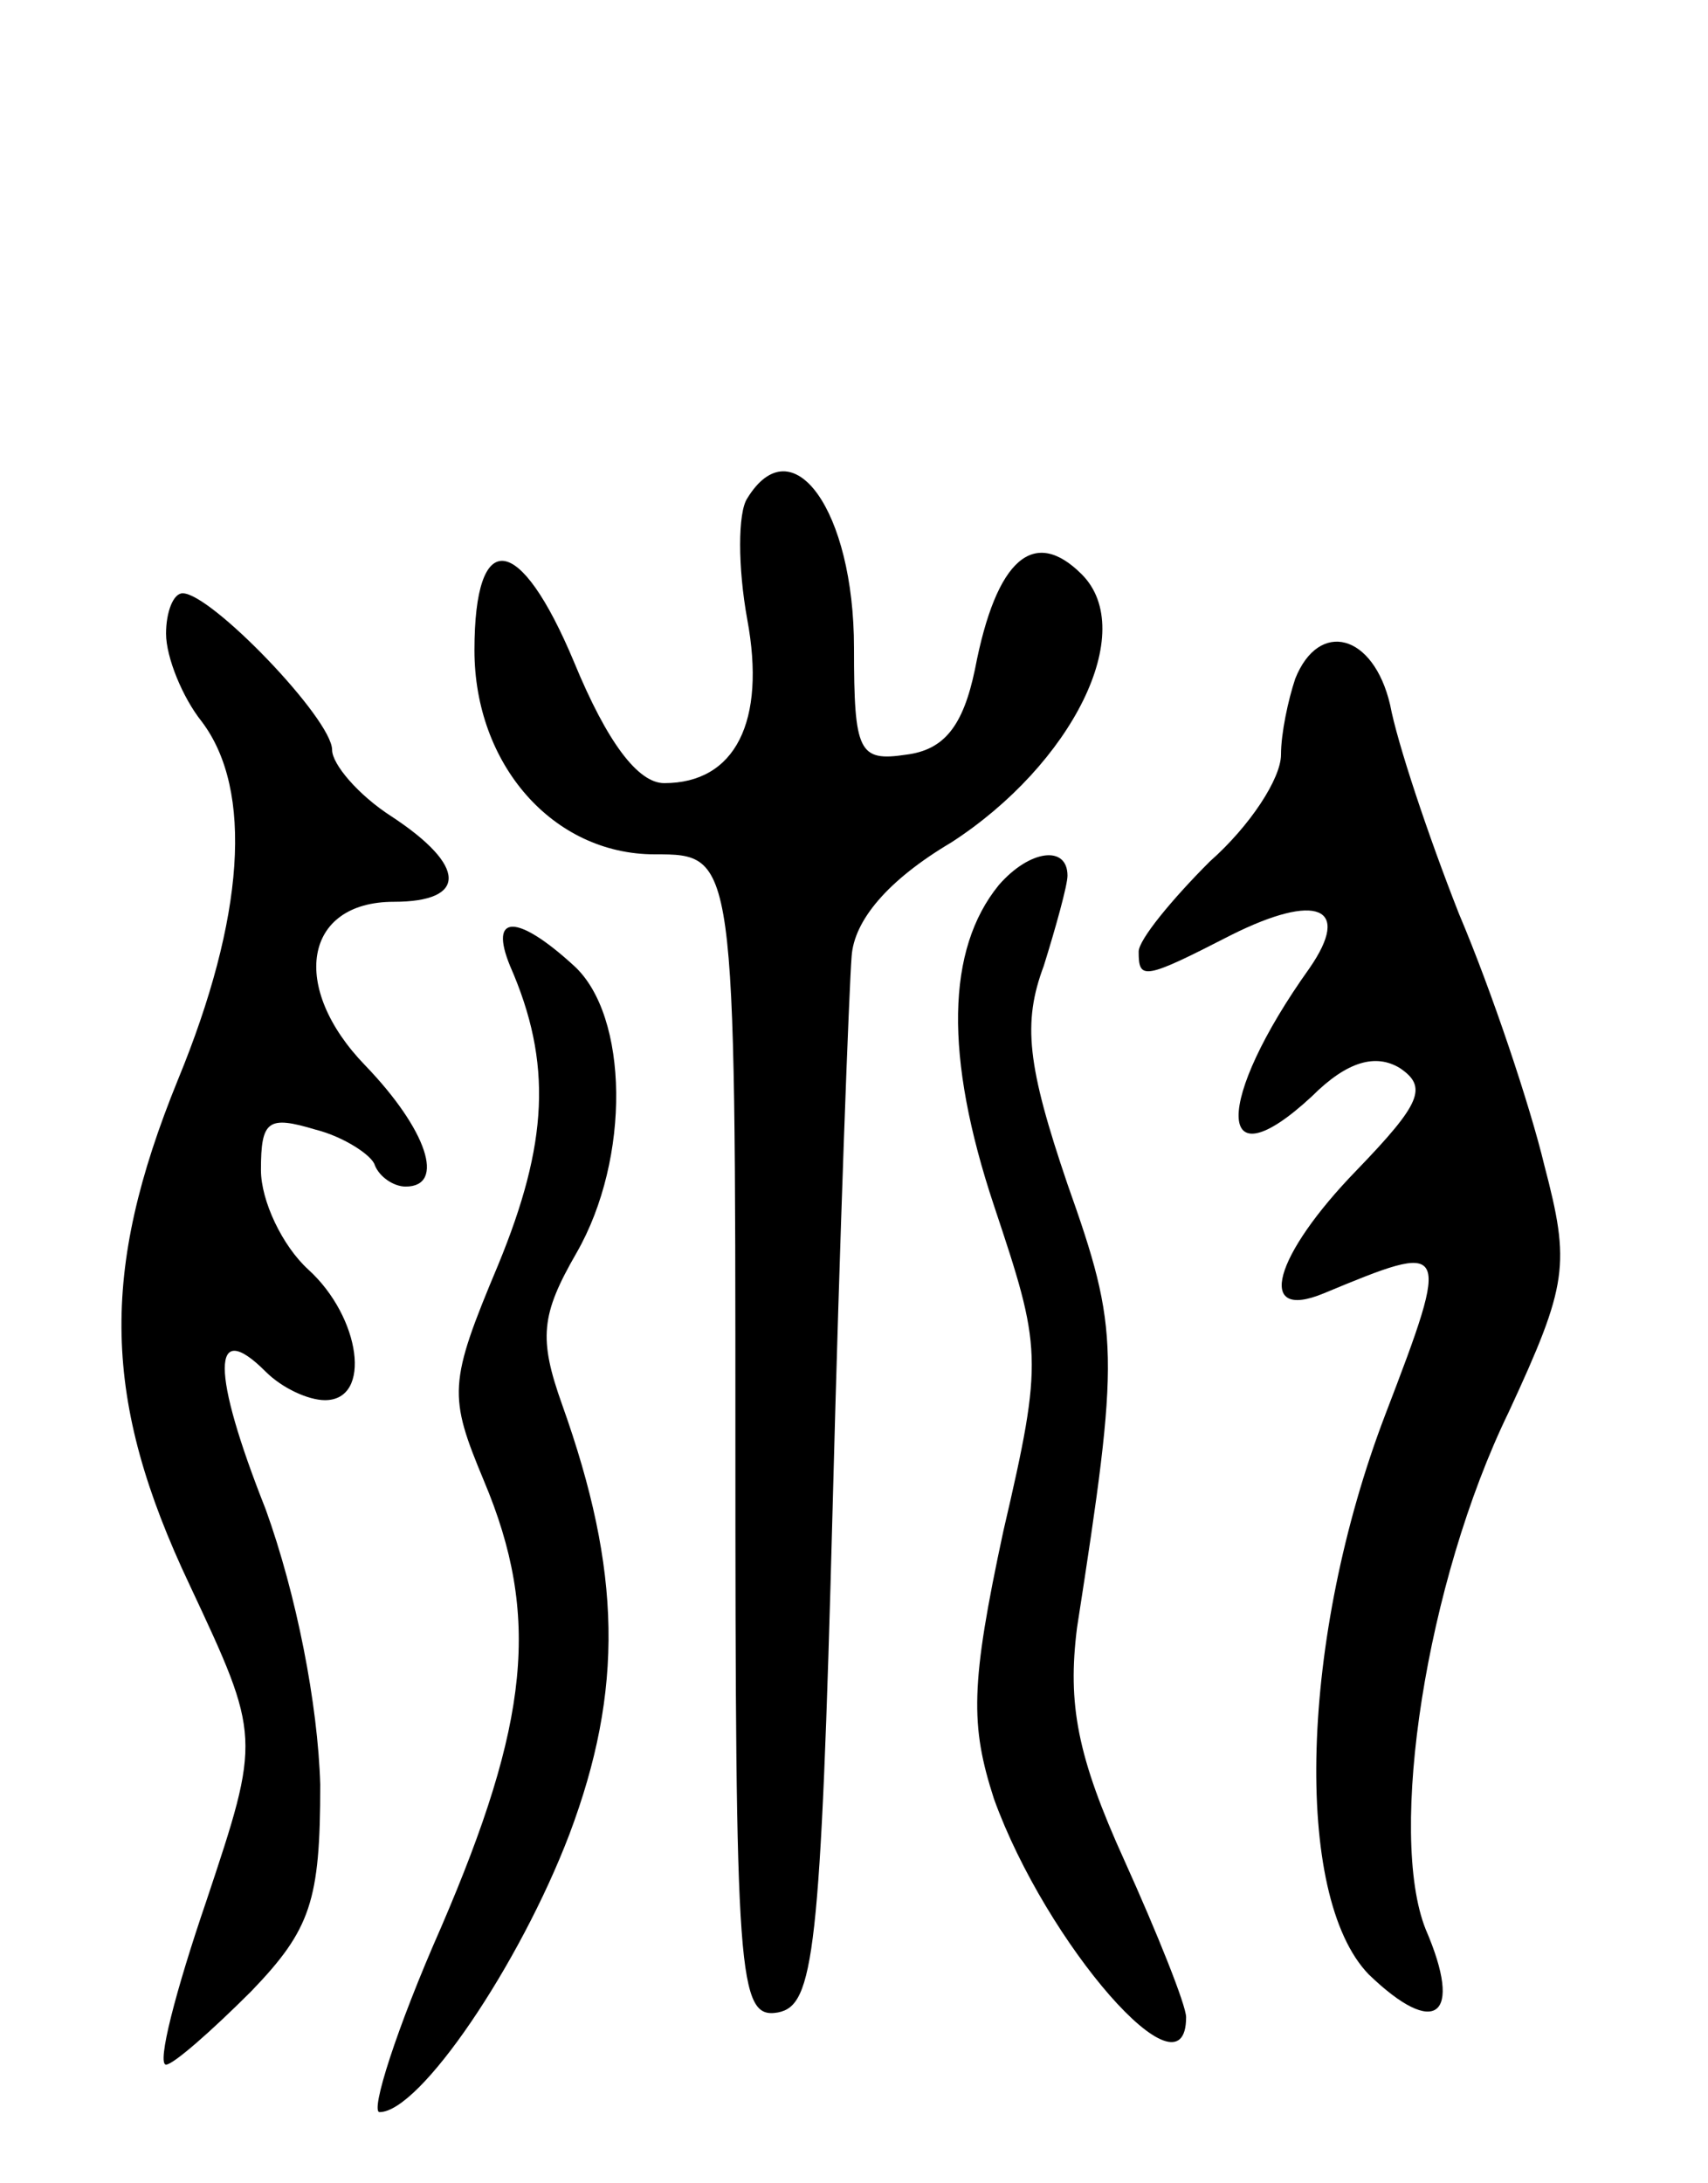 <svg version="1.0" xmlns="http://www.w3.org/2000/svg" width="72" height="92" viewBox="0 0 72 92" ><g transform="translate(0,92) scale(0.1,-0.1)" ><path d="M315 710 c-4 -6 -4 -29 0 -51 8 -43 -5 -69 -35 -69 -11 0 -24 17 -38 51 -23 55 -42 57 -42 5 0 -48 33 -86 76 -86 34 0 34 0 34 -246 0 -228 1 -245 18 -242 15 3 18 24 23 213 3 116 7 220 8 232 1 15 15 32 42 48 51 33 79 89 55 113 -20 20 -36 7 -45 -40 -5 -24 -13 -34 -29 -36 -20 -3 -22 1 -22 45 0 58 -26 94 -45 63z"/><path d="M70 653 c0 -10 7 -27 15 -37 22 -29 18 -83 -10 -151 -33 -81 -32 -135 5 -213 30 -64 30 -64 7 -133 -13 -38 -21 -69 -17 -69 3 0 19 14 36 31 25 26 29 38 29 87 -1 34 -10 80 -23 116 -23 58 -23 81 0 58 7 -7 18 -12 25 -12 20 0 15 35 -7 55 -11 10 -20 29 -20 42 0 21 3 23 23 17 12 -3 24 -11 25 -15 2 -5 8 -9 13 -9 17 0 9 24 -17 51 -32 33 -26 69 12 69 31 0 31 15 -1 36 -14 9 -25 22 -25 28 0 13 -51 66 -63 66 -4 0 -7 -8 -7 -17z"/><path d="M546 634 c-3 -9 -6 -23 -6 -32 0 -10 -13 -30 -30 -45 -16 -16 -30 -33 -30 -38 0 -12 2 -12 39 7 36 18 51 12 33 -14 -40 -56 -40 -92 1 -54 15 15 27 18 37 12 12 -8 9 -15 -18 -43 -35 -36 -43 -64 -14 -52 53 22 54 22 26 -51 -36 -94 -39 -203 -7 -236 28 -27 40 -18 24 19 -16 40 0 146 35 218 25 54 26 62 15 104 -6 25 -22 73 -36 106 -13 33 -26 72 -29 88 -7 30 -30 36 -40 11z"/><path d="M421 547 c-22 -27 -23 -72 -2 -135 20 -60 21 -64 4 -137 -14 -65 -14 -82 -4 -113 22 -61 81 -129 81 -92 0 5 -12 35 -26 66 -20 44 -24 66 -20 98 18 116 18 125 -4 187 -17 50 -19 68 -10 92 5 16 10 34 10 38 0 13 -16 11 -29 -4z"/><path d="M215 513 c18 -41 16 -75 -5 -126 -21 -50 -21 -55 -6 -91 24 -57 19 -102 -18 -188 -19 -43 -30 -78 -26 -78 17 0 59 62 80 117 23 61 22 111 -3 181 -10 28 -9 38 6 64 23 40 22 100 -1 121 -24 22 -36 22 -27 0z"/></g></svg> 

